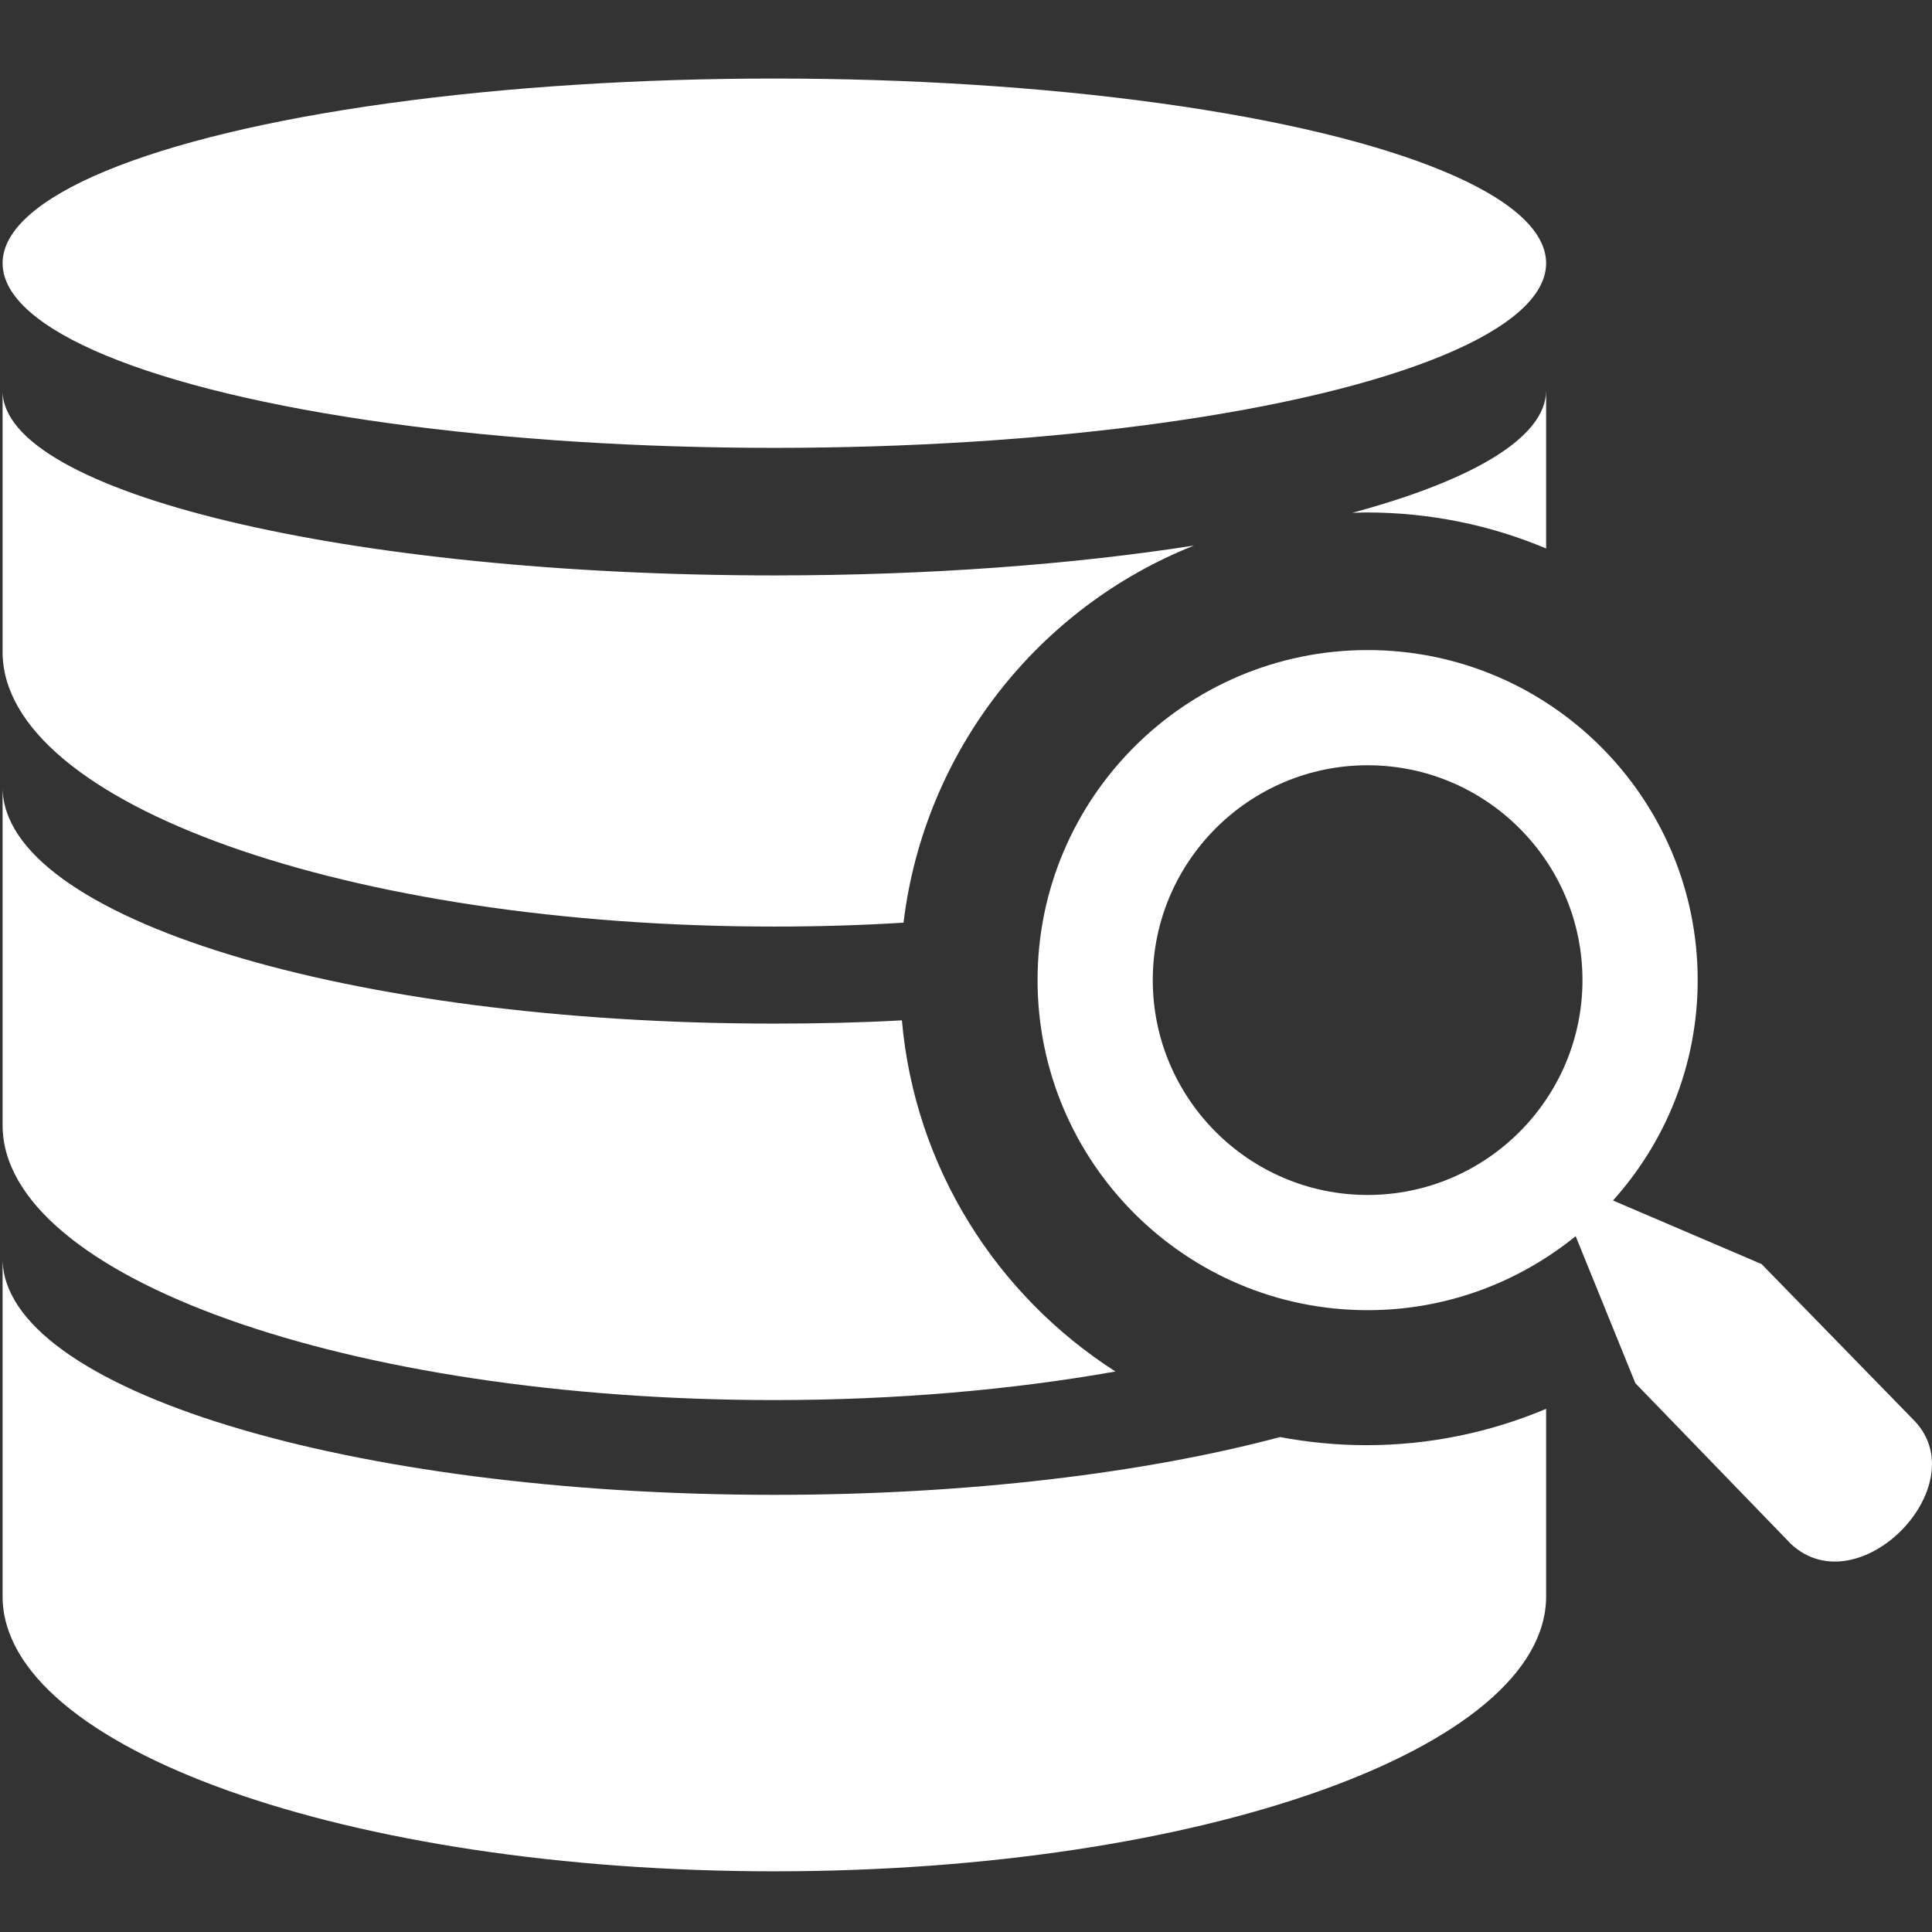 <svg xmlns="http://www.w3.org/2000/svg" id="Layer_1" viewBox="0 0 595.3 595.3">
  <rect x="0" y="0" width="595.3" height="595.3" fill="#333333" stroke="none"/>
  <style>
    .st0{fill:#FFFFFF;}
  </style>
  <path id="XMLID_24_" d="M590 437.9l-47.2-48.4-45.8-19.6c16.2-18 26.1-41.8 26.1-67.9 0-56.1-45.6-101.7-101.7-101.7S319.7 245.9 319.7 302s45.6 101.7 101.7 101.7c24.3 0 46.6-8.6 64.1-22.8l18.4 45.3 48 49.6c20.8 19.2 57-17.8 38.1-37.9zm-168.6-69.7c-36.5 0-66.2-29.7-66.2-66.2s29.7-66.2 66.2-66.2 66.2 29.7 66.2 66.2-29.7 66.2-66.2 66.2z" class="st0"/>
  <g id="XMLID_6_">
    <path id="XMLID_10_" d="M238.6 285.5c13.6 0 26.8-.4 39.8-1.2 6.4-53 41.6-97.2 89.5-116.2-37.2 5.8-81.6 9.2-129.3 9.2C107.3 177.3.8 151.8.8 120.4v80.5c0 46.7 106.5 84.6 237.8 84.6z" class="st0"/>
    <path id="XMLID_13_" d="M416.7 158c1.4 0 2.8-.1 4.3-.1 19.6 0 38.3 3.9 55.4 11.1v-48.6c-.1 14.4-22.6 27.6-59.7 37.6z" class="st0"/>
    <ellipse id="XMLID_14_" cx="238.6" cy="81.1" class="st0" rx="237.8" ry="56.9"/>
    <path id="XMLID_15_" d="M421 445.3c-9.1 0-18-.9-26.6-2.5-41.7 11.1-96.2 17.8-155.8 17.8C107.3 460.6.8 428 .8 387.8v104.1c0 46.8 106.4 84.7 237.8 84.7 131.3 0 237.8-37.9 237.8-84.7v-57.8c-17.1 7.2-35.8 11.2-55.4 11.2z" class="st0"/>
    <path id="XMLID_16_" d="M238.6 431.4c37.8 0 73.4-3.2 105.1-8.8-36.5-23.4-61.8-62.7-65.8-108.2-12.8.7-25.9 1-39.3 1C107.3 315.4.8 282.8.8 242.6v104.1c0 46.8 106.5 84.7 237.8 84.7z" class="st0"/>
  </g>
</svg>
